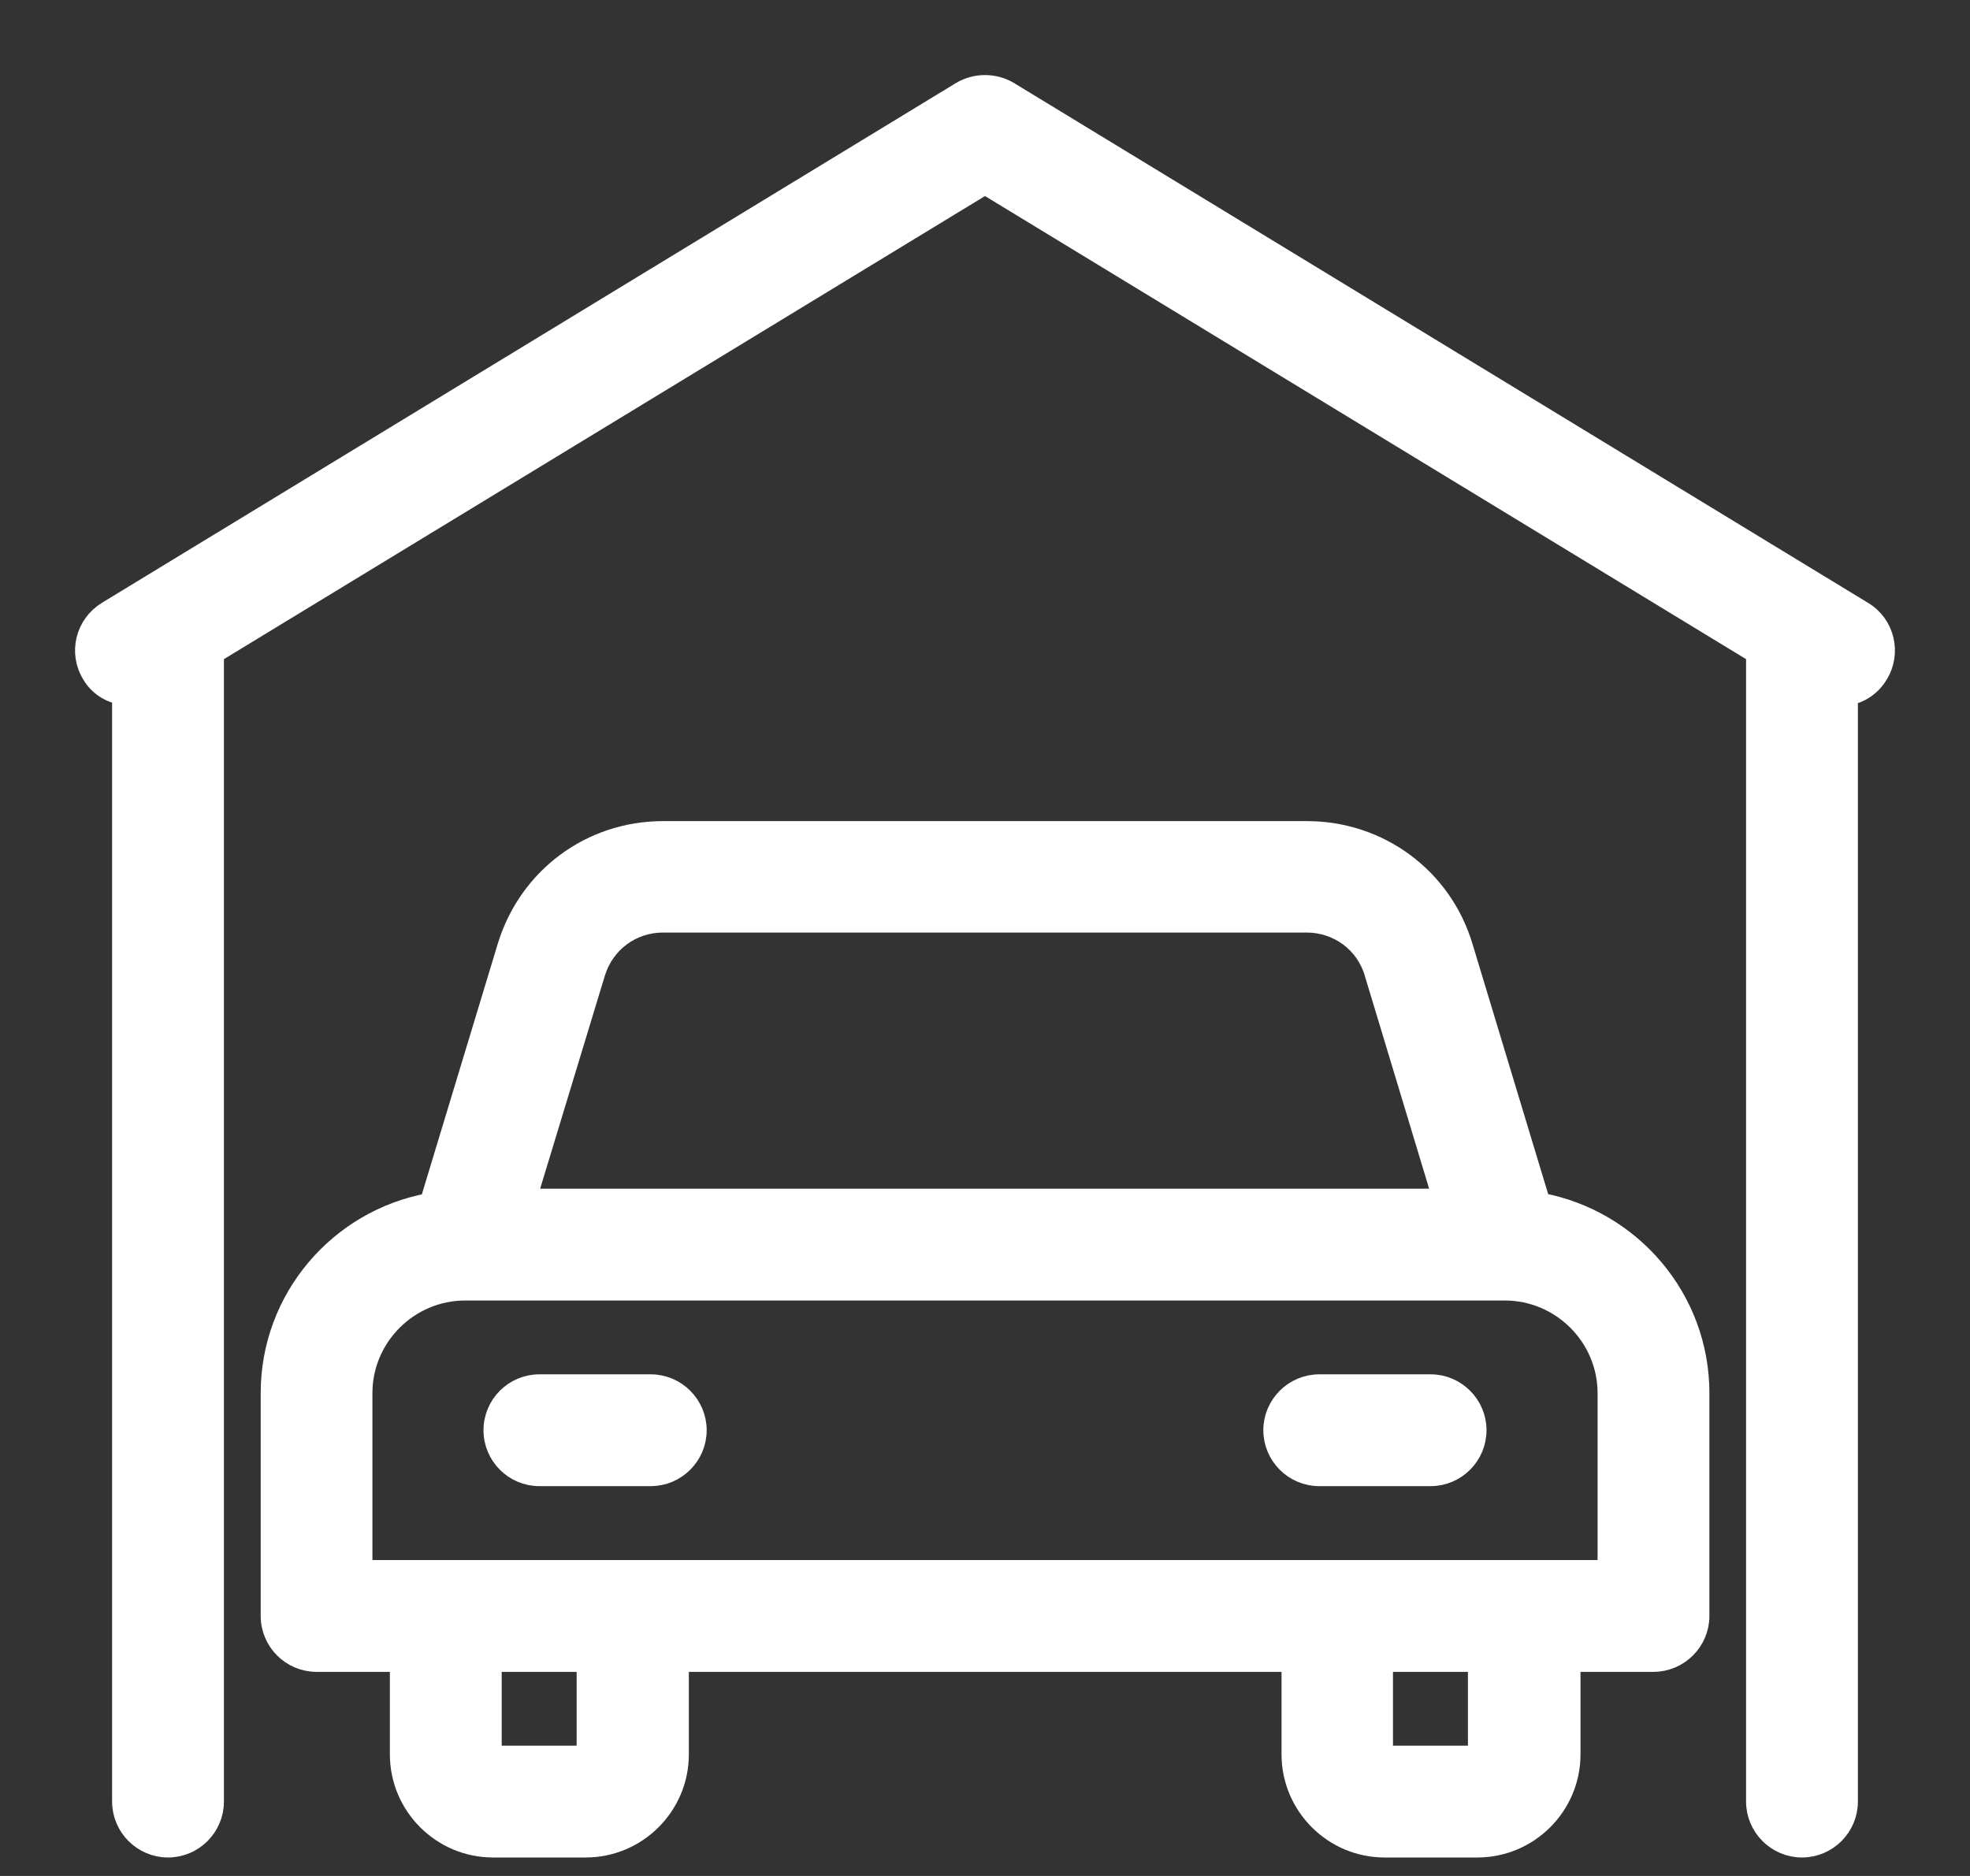 <svg width="21" height="20" viewBox="0 0 21 20" fill="none" xmlns="http://www.w3.org/2000/svg">
<rect x="0" y="0" width="21" height="20" fill="#333333" stroke="none"/>
<path d="M5.401 10.093L5.401 10.093L4.575 12.82C3.612 12.996 2.879 13.838 2.879 14.852V17.228C2.879 17.501 3.101 17.724 3.374 17.724H4.256V18.704C4.256 19.254 4.705 19.703 5.255 19.703H6.244C6.794 19.703 7.243 19.254 7.243 18.704V17.724H13.761V18.704C13.761 19.254 14.21 19.703 14.759 19.703H15.749C16.299 19.703 16.748 19.254 16.748 18.704V17.724H17.626C17.898 17.724 18.122 17.501 18.122 17.228V14.852C18.122 13.838 17.388 12.996 16.425 12.817L15.6 10.089C15.377 9.35 14.704 8.854 13.932 8.854H7.068C6.295 8.854 5.627 9.35 5.401 10.093ZM14.644 10.373L15.369 12.773H5.623L6.352 10.373C6.352 10.373 6.352 10.373 6.352 10.373C6.45 10.054 6.736 9.842 7.068 9.842H13.928C14.261 9.842 14.55 10.055 14.644 10.372L14.644 10.373ZM6.247 18.704V18.711C6.246 18.711 6.245 18.711 6.244 18.711H5.255C5.251 18.711 5.248 18.709 5.248 18.704V17.724H6.247V18.704ZM15.748 18.704V18.711C15.747 18.711 15.746 18.711 15.745 18.711H14.756C14.751 18.711 14.749 18.709 14.749 18.704V17.724H15.748V18.704ZM17.13 16.732H16.248H14.257H6.747H4.756H3.87V14.852C3.87 14.255 4.36 13.765 4.958 13.765H16.042C16.64 13.765 17.13 14.255 17.13 14.852V16.732Z" fill="white" stroke="white" stroke-width="0.2"/>
<path d="M6.937 14.752H5.749C5.476 14.752 5.254 14.975 5.254 15.248C5.254 15.521 5.476 15.744 5.749 15.744H6.937C7.21 15.744 7.433 15.521 7.433 15.248C7.433 14.975 7.21 14.752 6.937 14.752Z" fill="white" stroke="white" stroke-width="0.2"/>
<path d="M15.251 14.752H14.063C13.79 14.752 13.567 14.975 13.567 15.248C13.567 15.521 13.79 15.744 14.063 15.744H15.251C15.523 15.744 15.746 15.521 15.746 15.248C15.746 14.975 15.523 14.752 15.251 14.752Z" fill="white" stroke="white" stroke-width="0.2"/>
<path d="M10.758 0.971L10.758 0.971L10.757 0.97C10.599 0.877 10.401 0.877 10.243 0.97L10.243 0.97L10.242 0.971L1.137 6.513L1.137 6.513C0.905 6.656 0.829 6.959 0.973 7.192C1.046 7.318 1.167 7.39 1.295 7.414V19.207C1.295 19.48 1.518 19.703 1.791 19.703C2.064 19.703 2.287 19.48 2.287 19.207V6.971L10.5 1.973L18.713 6.971V19.207C18.713 19.48 18.936 19.703 19.209 19.703C19.482 19.703 19.705 19.48 19.705 19.207V7.421C19.835 7.394 19.955 7.316 20.027 7.192C20.17 6.96 20.096 6.653 19.862 6.513C19.862 6.513 19.862 6.513 19.862 6.513L10.758 0.971Z" fill="white" stroke="white" stroke-width="0.2"/>
</svg>
